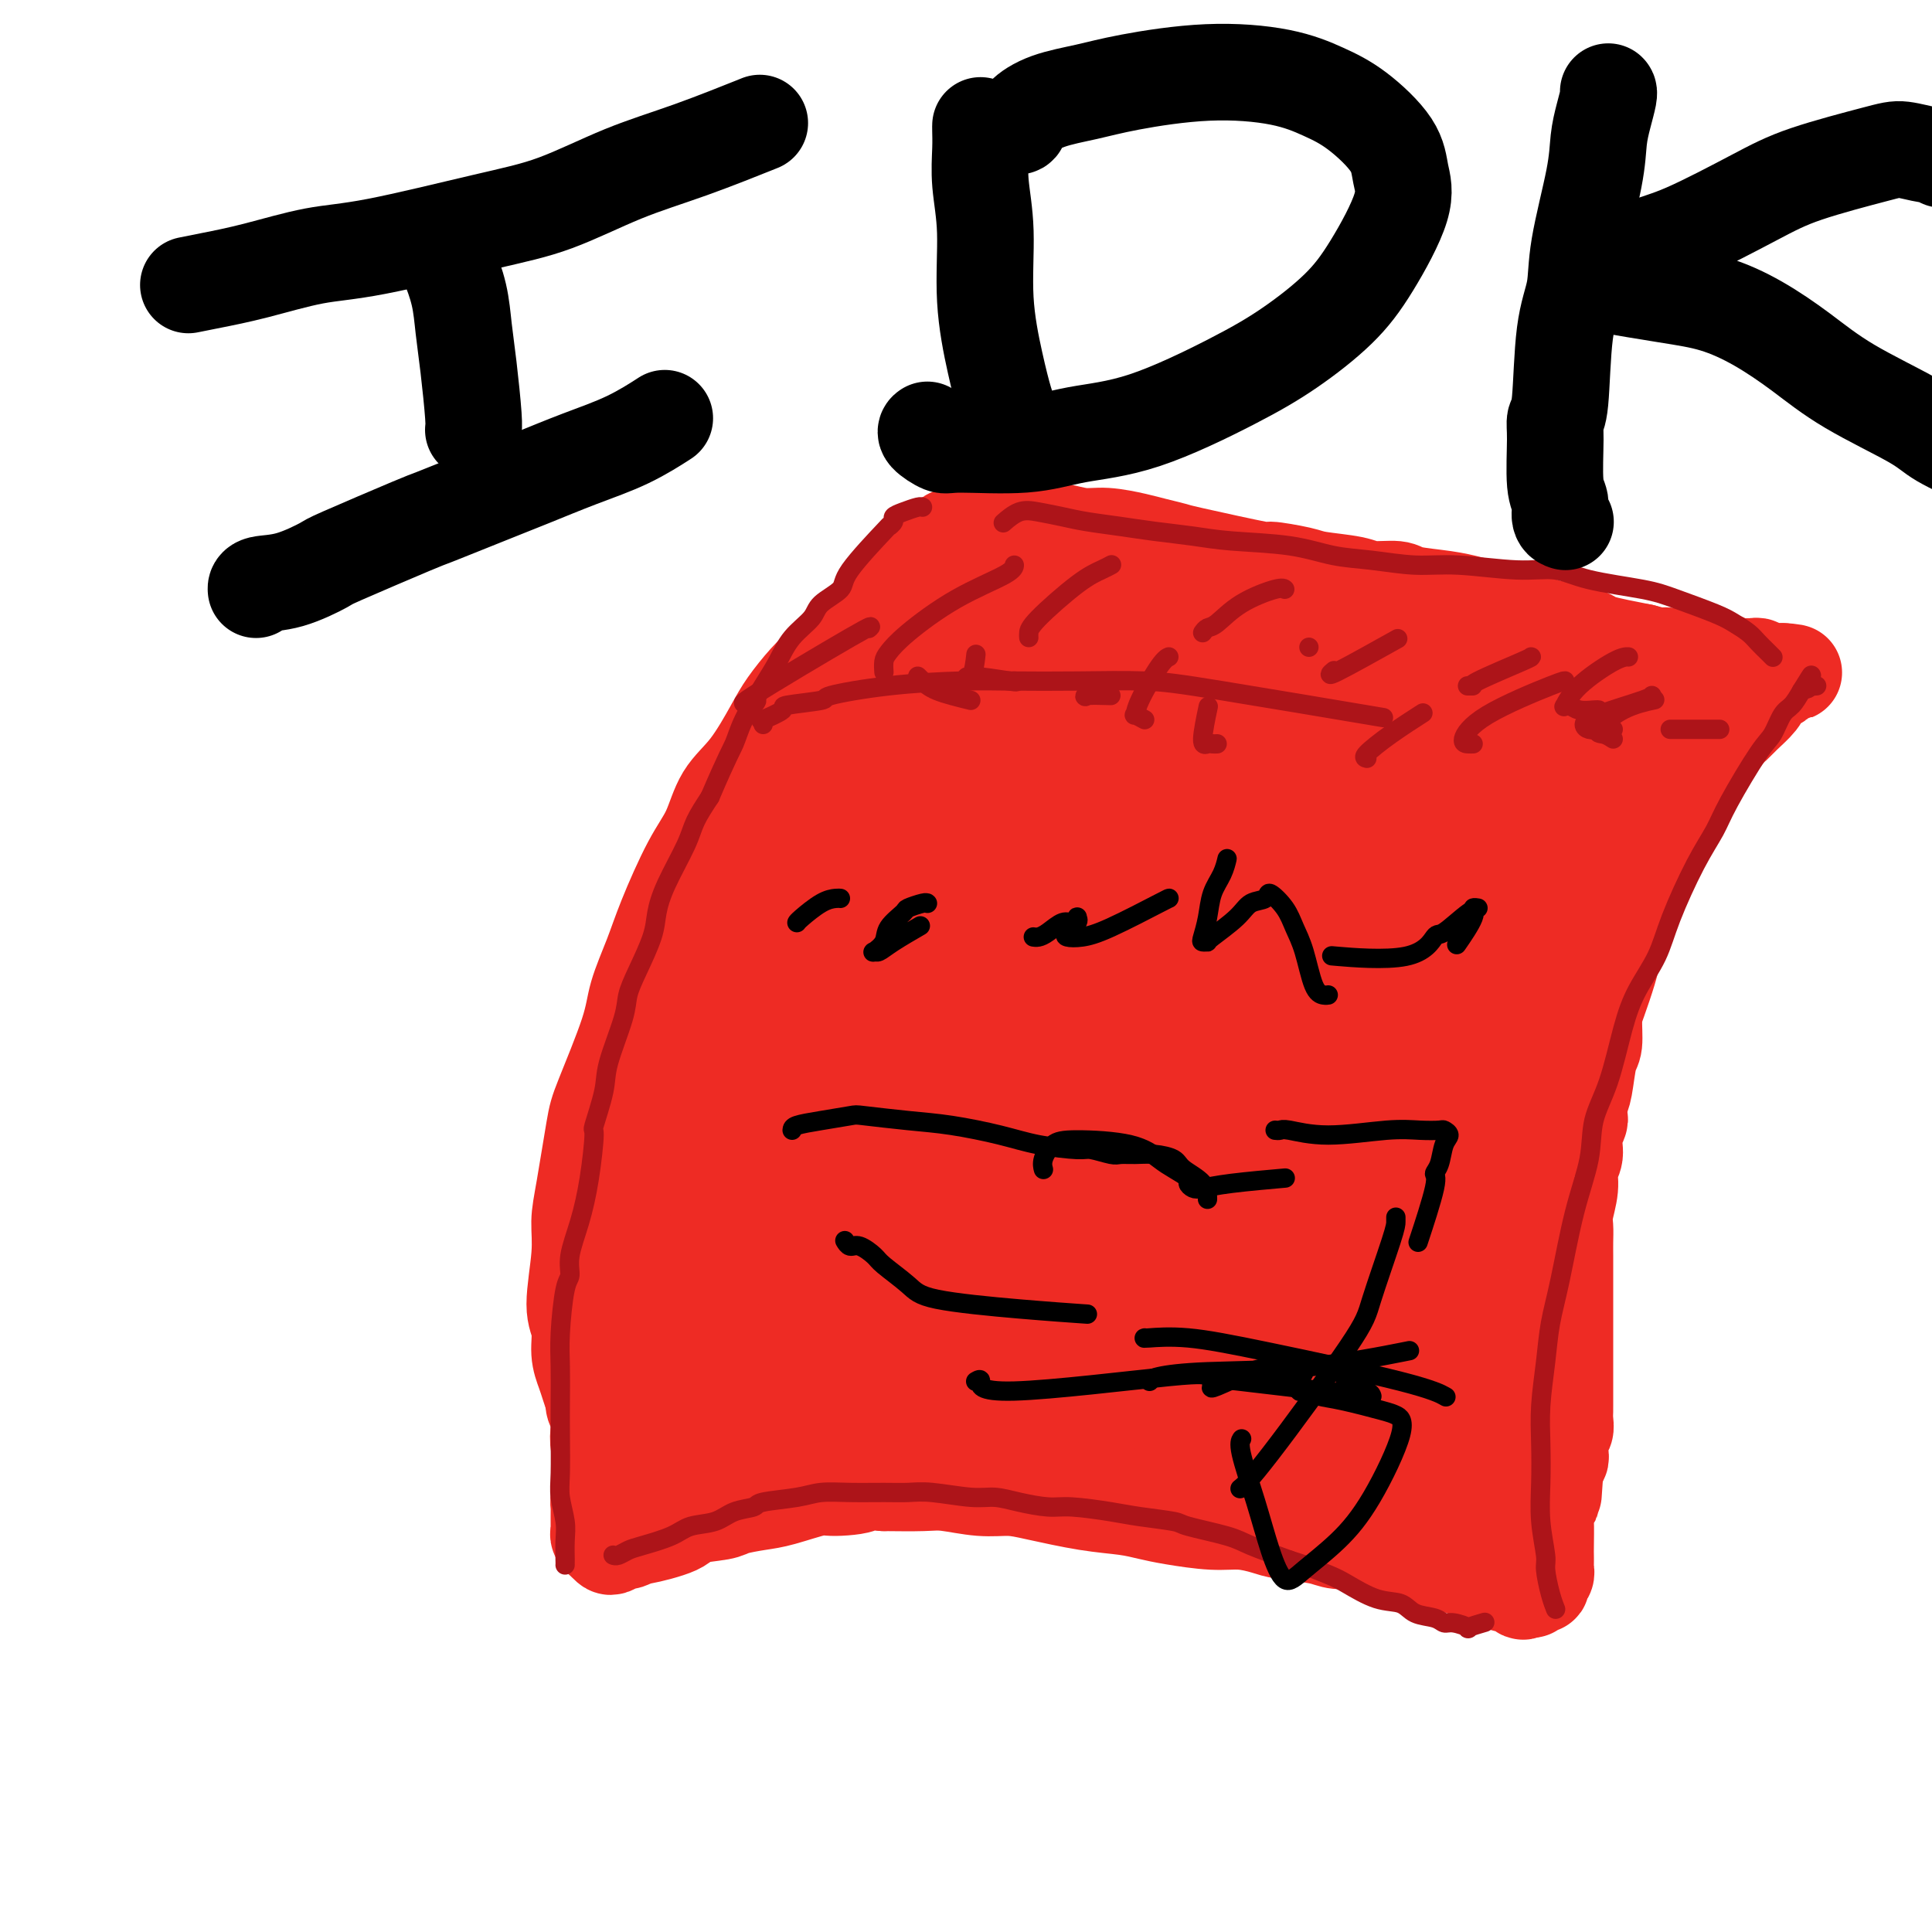 <svg viewBox='0 0 400 400' version='1.1' xmlns='http://www.w3.org/2000/svg' xmlns:xlink='http://www.w3.org/1999/xlink'><g fill='none' stroke='#EE2B24' stroke-width='20' stroke-linecap='round' stroke-linejoin='round'><path d='M123,290c-0.002,-0.005 -0.004,-0.010 0,0c0.004,0.010 0.012,0.037 0,0c-0.012,-0.037 -0.046,-0.136 0,0c0.046,0.136 0.171,0.507 0,0c-0.171,-0.507 -0.639,-1.894 -1,-3c-0.361,-1.106 -0.615,-1.932 -1,-3c-0.385,-1.068 -0.902,-2.378 -1,-4c-0.098,-1.622 0.225,-3.557 0,-5c-0.225,-1.443 -0.996,-2.396 -1,-5c-0.004,-2.604 0.758,-6.859 1,-10c0.242,-3.141 -0.037,-5.168 0,-7c0.037,-1.832 0.389,-3.470 1,-7c0.611,-3.530 1.479,-8.953 2,-12c0.521,-3.047 0.693,-3.719 2,-7c1.307,-3.281 3.749,-9.170 5,-13c1.251,-3.830 1.311,-5.599 2,-8c0.689,-2.401 2.006,-5.432 3,-8c0.994,-2.568 1.664,-4.672 3,-8c1.336,-3.328 3.338,-7.881 5,-11c1.662,-3.119 2.986,-4.804 4,-7c1.014,-2.196 1.720,-4.902 3,-7c1.280,-2.098 3.134,-3.588 5,-6c1.866,-2.412 3.742,-5.745 5,-8c1.258,-2.255 1.897,-3.431 3,-5c1.103,-1.569 2.671,-3.531 4,-5c1.329,-1.469 2.418,-2.445 4,-4c1.582,-1.555 3.657,-3.688 5,-5c1.343,-1.312 1.955,-1.803 3,-3c1.045,-1.197 2.522,-3.098 4,-5'/><path d='M183,124c6.424,-7.439 5.984,-5.537 6,-5c0.016,0.537 0.487,-0.290 1,-1c0.513,-0.710 1.068,-1.304 2,-2c0.932,-0.696 2.239,-1.493 3,-2c0.761,-0.507 0.975,-0.724 1,-1c0.025,-0.276 -0.138,-0.610 0,-1c0.138,-0.390 0.576,-0.837 1,-1c0.424,-0.163 0.835,-0.044 1,0c0.165,0.044 0.086,0.013 0,0c-0.086,-0.013 -0.178,-0.007 0,0c0.178,0.007 0.625,0.016 1,0c0.375,-0.016 0.678,-0.057 1,0c0.322,0.057 0.663,0.211 1,0c0.337,-0.211 0.671,-0.789 1,-1c0.329,-0.211 0.654,-0.057 1,0c0.346,0.057 0.711,0.015 1,0c0.289,-0.015 0.500,-0.004 1,0c0.500,0.004 1.288,0.001 2,0c0.712,-0.001 1.346,-0.000 2,0c0.654,0.000 1.327,0.000 2,0'/><path d='M211,110c3.182,-0.138 4.136,0.019 5,0c0.864,-0.019 1.636,-0.212 3,0c1.364,0.212 3.319,0.831 5,1c1.681,0.169 3.089,-0.112 5,0c1.911,0.112 4.326,0.616 6,1c1.674,0.384 2.607,0.648 4,1c1.393,0.352 3.245,0.791 4,1c0.755,0.209 0.414,0.189 4,1c3.586,0.811 11.100,2.455 14,3c2.900,0.545 1.186,-0.008 2,0c0.814,0.008 4.155,0.576 6,1c1.845,0.424 2.195,0.705 4,1c1.805,0.295 5.066,0.604 7,1c1.934,0.396 2.542,0.880 4,1c1.458,0.120 3.767,-0.124 5,0c1.233,0.124 1.391,0.615 3,1c1.609,0.385 4.671,0.663 7,1c2.329,0.337 3.926,0.734 5,1c1.074,0.266 1.626,0.400 3,1c1.374,0.600 3.572,1.666 5,2c1.428,0.334 2.088,-0.065 3,0c0.912,0.065 2.077,0.595 3,1c0.923,0.405 1.603,0.686 3,1c1.397,0.314 3.510,0.662 5,1c1.490,0.338 2.358,0.668 3,1c0.642,0.332 1.057,0.666 2,1c0.943,0.334 2.412,0.667 4,1c1.588,0.333 3.294,0.667 5,1'/><path d='M340,135c8.646,2.254 4.760,1.389 4,1c-0.760,-0.389 1.607,-0.301 3,0c1.393,0.301 1.812,0.817 3,1c1.188,0.183 3.145,0.035 4,0c0.855,-0.035 0.609,0.043 1,0c0.391,-0.043 1.418,-0.208 2,0c0.582,0.208 0.719,0.788 1,1c0.281,0.212 0.706,0.056 1,0c0.294,-0.056 0.457,-0.011 1,0c0.543,0.011 1.465,-0.011 2,0c0.535,0.011 0.683,0.056 1,0c0.317,-0.056 0.802,-0.211 1,0c0.198,0.211 0.109,0.789 0,1c-0.109,0.211 -0.236,0.057 0,0c0.236,-0.057 0.837,-0.015 1,0c0.163,0.015 -0.110,0.004 0,0c0.110,-0.004 0.604,-0.001 1,0c0.396,0.001 0.694,0.000 1,0c0.306,-0.000 0.621,-0.000 1,0c0.379,0.000 0.823,0.000 1,0c0.177,-0.000 0.089,-0.000 0,0'/><path d='M369,139c4.555,0.571 1.441,-0.002 0,0c-1.441,0.002 -1.211,0.580 -1,1c0.211,0.420 0.401,0.682 0,1c-0.401,0.318 -1.393,0.691 -2,1c-0.607,0.309 -0.829,0.552 -1,1c-0.171,0.448 -0.292,1.101 -1,2c-0.708,0.899 -2.005,2.045 -3,3c-0.995,0.955 -1.689,1.718 -2,2c-0.311,0.282 -0.239,0.082 -2,2c-1.761,1.918 -5.353,5.954 -7,8c-1.647,2.046 -1.348,2.102 -2,3c-0.652,0.898 -2.255,2.639 -3,4c-0.745,1.361 -0.633,2.344 -1,3c-0.367,0.656 -1.211,0.987 -2,2c-0.789,1.013 -1.521,2.708 -2,4c-0.479,1.292 -0.706,2.183 -1,3c-0.294,0.817 -0.656,1.562 -1,3c-0.344,1.438 -0.668,3.568 -1,5c-0.332,1.432 -0.670,2.165 -1,3c-0.330,0.835 -0.653,1.771 -1,3c-0.347,1.229 -0.719,2.749 -1,4c-0.281,1.251 -0.471,2.232 -1,4c-0.529,1.768 -1.399,4.322 -2,6c-0.601,1.678 -0.935,2.480 -1,4c-0.065,1.520 0.137,3.758 0,5c-0.137,1.242 -0.614,1.488 -1,3c-0.386,1.512 -0.682,4.289 -1,6c-0.318,1.711 -0.659,2.355 -1,3'/><path d='M327,228c-1.946,8.824 -0.310,4.883 0,4c0.310,-0.883 -0.705,1.293 -1,3c-0.295,1.707 0.131,2.946 0,4c-0.131,1.054 -0.820,1.923 -1,3c-0.180,1.077 0.148,2.361 0,4c-0.148,1.639 -0.772,3.634 -1,5c-0.228,1.366 -0.061,2.102 0,3c0.061,0.898 0.016,1.959 0,3c-0.016,1.041 -0.004,2.062 0,3c0.004,0.938 0.001,1.792 0,5c-0.001,3.208 -0.000,8.770 0,11c0.000,2.230 0.000,1.128 0,1c-0.000,-0.128 -0.000,0.719 0,2c0.000,1.281 0.000,2.997 0,4c-0.000,1.003 -0.000,1.294 0,2c0.000,0.706 0.001,1.828 0,3c-0.001,1.172 -0.004,2.394 0,3c0.004,0.606 0.015,0.595 0,1c-0.015,0.405 -0.057,1.226 0,2c0.057,0.774 0.211,1.503 0,2c-0.211,0.497 -0.788,0.764 -1,1c-0.212,0.236 -0.061,0.441 0,1c0.061,0.559 0.030,1.473 0,2c-0.030,0.527 -0.061,0.666 0,1c0.061,0.334 0.212,0.863 0,1c-0.212,0.137 -0.788,-0.117 -1,0c-0.212,0.117 -0.061,0.605 0,1c0.061,0.395 0.030,0.698 0,1'/><path d='M322,304c-0.790,11.694 -0.264,2.930 0,0c0.264,-2.930 0.267,-0.025 0,1c-0.267,1.025 -0.802,0.171 -1,0c-0.198,-0.171 -0.057,0.343 0,1c0.057,0.657 0.029,1.457 0,2c-0.029,0.543 -0.060,0.828 0,1c0.060,0.172 0.212,0.230 0,1c-0.212,0.770 -0.789,2.252 -1,3c-0.211,0.748 -0.057,0.764 0,2c0.057,1.236 0.016,3.693 0,5c-0.016,1.307 -0.008,1.464 0,2c0.008,0.536 0.016,1.450 0,2c-0.016,0.550 -0.057,0.735 0,1c0.057,0.265 0.211,0.611 0,1c-0.211,0.389 -0.788,0.822 -1,1c-0.212,0.178 -0.060,0.100 0,0c0.060,-0.100 0.026,-0.224 0,0c-0.026,0.224 -0.046,0.796 0,1c0.046,0.204 0.157,0.041 0,0c-0.157,-0.041 -0.581,0.042 -1,0c-0.419,-0.042 -0.834,-0.207 -1,0c-0.166,0.207 -0.083,0.787 0,1c0.083,0.213 0.167,0.061 0,0c-0.167,-0.061 -0.583,-0.030 -1,0'/><path d='M316,329c-0.807,0.838 -0.825,0.432 -1,0c-0.175,-0.432 -0.508,-0.889 -1,-1c-0.492,-0.111 -1.145,0.125 -2,0c-0.855,-0.125 -1.913,-0.611 -3,-1c-1.087,-0.389 -2.202,-0.681 -3,-1c-0.798,-0.319 -1.280,-0.666 -2,-1c-0.720,-0.334 -1.678,-0.654 -3,-1c-1.322,-0.346 -3.008,-0.719 -4,-1c-0.992,-0.281 -1.290,-0.471 -4,-1c-2.710,-0.529 -7.832,-1.399 -10,-2c-2.168,-0.601 -1.383,-0.934 -2,-1c-0.617,-0.066 -2.635,0.136 -4,0c-1.365,-0.136 -2.076,-0.610 -4,-1c-1.924,-0.390 -5.060,-0.696 -7,-1c-1.940,-0.304 -2.685,-0.606 -4,-1c-1.315,-0.394 -3.199,-0.879 -5,-1c-1.801,-0.121 -3.519,0.123 -6,0c-2.481,-0.123 -5.723,-0.614 -8,-1c-2.277,-0.386 -3.587,-0.668 -5,-1c-1.413,-0.332 -2.927,-0.715 -5,-1c-2.073,-0.285 -4.704,-0.472 -8,-1c-3.296,-0.528 -7.256,-1.395 -10,-2c-2.744,-0.605 -4.271,-0.947 -6,-1c-1.729,-0.053 -3.659,0.182 -6,0c-2.341,-0.182 -5.092,-0.780 -7,-1c-1.908,-0.220 -2.974,-0.063 -5,0c-2.026,0.063 -5.013,0.031 -8,0'/><path d='M183,307c-12.316,-1.306 -6.105,-0.571 -5,0c1.105,0.571 -2.894,0.979 -5,1c-2.106,0.021 -2.317,-0.345 -4,0c-1.683,0.345 -4.836,1.401 -7,2c-2.164,0.599 -3.337,0.740 -5,1c-1.663,0.260 -3.816,0.638 -5,1c-1.184,0.362 -1.397,0.709 -3,1c-1.603,0.291 -4.594,0.527 -6,1c-1.406,0.473 -1.226,1.184 -3,2c-1.774,0.816 -5.501,1.739 -7,2c-1.499,0.261 -0.768,-0.139 -1,0c-0.232,0.139 -1.425,0.818 -2,1c-0.575,0.182 -0.531,-0.133 -1,0c-0.469,0.133 -1.450,0.712 -2,1c-0.550,0.288 -0.669,0.284 -1,0c-0.331,-0.284 -0.873,-0.849 -1,-1c-0.127,-0.151 0.162,0.110 0,0c-0.162,-0.110 -0.776,-0.593 -1,-1c-0.224,-0.407 -0.060,-0.738 0,-1c0.060,-0.262 0.015,-0.454 0,-1c-0.015,-0.546 -0.001,-1.448 0,-2c0.001,-0.552 -0.010,-0.756 0,-1c0.010,-0.244 0.041,-0.527 0,-1c-0.041,-0.473 -0.155,-1.135 0,-2c0.155,-0.865 0.577,-1.932 1,-3'/><path d='M125,307c0.139,-2.222 -0.014,-2.276 0,-3c0.014,-0.724 0.196,-2.119 0,-3c-0.196,-0.881 -0.771,-1.248 -1,-2c-0.229,-0.752 -0.114,-1.890 0,-3c0.114,-1.110 0.227,-2.194 0,-3c-0.227,-0.806 -0.793,-1.335 -1,-2c-0.207,-0.665 -0.056,-1.465 0,-2c0.056,-0.535 0.015,-0.804 0,-1c-0.015,-0.196 -0.005,-0.319 0,-2c0.005,-1.681 0.004,-4.919 0,-6c-0.004,-1.081 -0.012,-0.006 0,-1c0.012,-0.994 0.044,-4.059 0,-6c-0.044,-1.941 -0.162,-2.759 0,-3c0.162,-0.241 0.606,0.094 1,-2c0.394,-2.094 0.737,-6.616 1,-9c0.263,-2.384 0.445,-2.631 1,-4c0.555,-1.369 1.484,-3.861 2,-6c0.516,-2.139 0.619,-3.925 1,-6c0.381,-2.075 1.039,-4.440 2,-7c0.961,-2.560 2.226,-5.314 3,-8c0.774,-2.686 1.058,-5.305 2,-8c0.942,-2.695 2.544,-5.465 4,-8c1.456,-2.535 2.767,-4.834 4,-7c1.233,-2.166 2.388,-4.199 4,-7c1.612,-2.801 3.679,-6.369 5,-9c1.321,-2.631 1.894,-4.324 3,-6c1.106,-1.676 2.745,-3.336 4,-5c1.255,-1.664 2.128,-3.332 3,-5'/><path d='M163,173c5.392,-8.747 5.371,-7.114 6,-8c0.629,-0.886 1.907,-4.293 3,-6c1.093,-1.707 2.001,-1.716 4,-4c1.999,-2.284 5.091,-6.842 7,-9c1.909,-2.158 2.636,-1.916 4,-3c1.364,-1.084 3.364,-3.493 5,-5c1.636,-1.507 2.907,-2.112 4,-3c1.093,-0.888 2.007,-2.059 3,-3c0.993,-0.941 2.064,-1.654 4,-3c1.936,-1.346 4.735,-3.326 6,-4c1.265,-0.674 0.994,-0.040 1,0c0.006,0.040 0.289,-0.512 1,-1c0.711,-0.488 1.852,-0.912 3,-1c1.148,-0.088 2.305,0.159 3,0c0.695,-0.159 0.929,-0.723 1,-1c0.071,-0.277 -0.019,-0.267 1,0c1.019,0.267 3.148,0.791 4,1c0.852,0.209 0.426,0.105 0,0'/></g>
<g fill='none' stroke='#EE2B24' stroke-width='28' stroke-linecap='round' stroke-linejoin='round'><path d='M141,309c-0.334,-0.433 -0.668,-0.866 -1,-1c-0.332,-0.134 -0.662,0.032 -1,0c-0.338,-0.032 -0.683,-0.263 -1,-1c-0.317,-0.737 -0.607,-1.981 -1,-3c-0.393,-1.019 -0.891,-1.813 -1,-3c-0.109,-1.187 0.171,-2.766 0,-5c-0.171,-2.234 -0.794,-5.121 -1,-7c-0.206,-1.879 0.003,-2.750 0,-5c-0.003,-2.250 -0.220,-5.881 0,-9c0.220,-3.119 0.877,-5.727 1,-8c0.123,-2.273 -0.287,-4.210 0,-8c0.287,-3.790 1.270,-9.432 2,-13c0.730,-3.568 1.208,-5.062 2,-7c0.792,-1.938 1.898,-4.320 3,-7c1.102,-2.680 2.200,-5.657 3,-8c0.800,-2.343 1.303,-4.052 3,-7c1.697,-2.948 4.589,-7.136 6,-10c1.411,-2.864 1.340,-4.405 2,-6c0.660,-1.595 2.049,-3.246 4,-6c1.951,-2.754 4.462,-6.613 6,-9c1.538,-2.387 2.101,-3.303 3,-5c0.899,-1.697 2.134,-4.175 3,-6c0.866,-1.825 1.365,-2.998 3,-5c1.635,-2.002 4.408,-4.835 6,-7c1.592,-2.165 2.004,-3.663 3,-5c0.996,-1.337 2.576,-2.514 4,-4c1.424,-1.486 2.693,-3.282 4,-5c1.307,-1.718 2.654,-3.359 4,-5'/><path d='M197,144c6.392,-8.839 2.373,-2.436 2,-1c-0.373,1.436 2.900,-2.095 5,-4c2.100,-1.905 3.027,-2.183 4,-3c0.973,-0.817 1.991,-2.173 3,-3c1.009,-0.827 2.008,-1.124 3,-2c0.992,-0.876 1.977,-2.331 3,-3c1.023,-0.669 2.084,-0.551 3,-1c0.916,-0.449 1.688,-1.464 2,-2c0.312,-0.536 0.163,-0.592 1,-1c0.837,-0.408 2.658,-1.167 4,-2c1.342,-0.833 2.205,-1.740 3,-2c0.795,-0.260 1.523,0.125 2,0c0.477,-0.125 0.702,-0.762 1,-1c0.298,-0.238 0.668,-0.078 1,0c0.332,0.078 0.625,0.073 1,0c0.375,-0.073 0.833,-0.216 1,0c0.167,0.216 0.045,0.789 0,1c-0.045,0.211 -0.013,0.060 0,0c0.013,-0.060 0.006,-0.030 0,0'/><path d='M241,132c-0.012,-0.016 -0.023,-0.033 0,0c0.023,0.033 0.082,0.114 0,0c-0.082,-0.114 -0.305,-0.423 0,0c0.305,0.423 1.139,1.578 2,2c0.861,0.422 1.750,0.112 3,0c1.250,-0.112 2.859,-0.026 4,0c1.141,0.026 1.812,-0.007 3,0c1.188,0.007 2.893,0.054 4,0c1.107,-0.054 1.618,-0.208 3,0c1.382,0.208 3.637,0.777 5,1c1.363,0.223 1.834,0.098 3,0c1.166,-0.098 3.027,-0.171 5,0c1.973,0.171 4.058,0.585 6,1c1.942,0.415 3.740,0.829 5,1c1.260,0.171 1.983,0.098 3,0c1.017,-0.098 2.327,-0.220 4,0c1.673,0.220 3.707,0.781 5,1c1.293,0.219 1.844,0.096 3,0c1.156,-0.096 2.917,-0.165 4,0c1.083,0.165 1.489,0.565 3,1c1.511,0.435 4.126,0.904 6,1c1.874,0.096 3.006,-0.180 4,0c0.994,0.180 1.850,0.818 3,1c1.150,0.182 2.595,-0.092 4,0c1.405,0.092 2.769,0.549 4,1c1.231,0.451 2.330,0.894 3,1c0.670,0.106 0.911,-0.125 2,0c1.089,0.125 3.025,0.607 4,1c0.975,0.393 0.987,0.696 1,1'/><path d='M337,145c14.986,1.946 4.450,0.311 1,0c-3.450,-0.311 0.185,0.701 2,1c1.815,0.299 1.812,-0.117 2,0c0.188,0.117 0.569,0.765 1,1c0.431,0.235 0.912,0.055 1,0c0.088,-0.055 -0.218,0.013 0,0c0.218,-0.013 0.959,-0.108 1,0c0.041,0.108 -0.618,0.420 -1,1c-0.382,0.580 -0.486,1.429 -1,2c-0.514,0.571 -1.436,0.862 -3,2c-1.564,1.138 -3.769,3.121 -5,4c-1.231,0.879 -1.486,0.655 -2,1c-0.514,0.345 -1.286,1.258 -2,2c-0.714,0.742 -1.371,1.312 -2,2c-0.629,0.688 -1.231,1.496 -2,2c-0.769,0.504 -1.706,0.706 -3,3c-1.294,2.294 -2.945,6.680 -4,9c-1.055,2.320 -1.514,2.574 -2,4c-0.486,1.426 -0.998,4.026 -1,5c-0.002,0.974 0.504,0.323 0,2c-0.504,1.677 -2.020,5.682 -3,8c-0.980,2.318 -1.423,2.948 -2,5c-0.577,2.052 -1.289,5.526 -2,9'/><path d='M310,208c-2.041,6.768 -0.143,2.688 0,3c0.143,0.312 -1.468,5.015 -2,8c-0.532,2.985 0.016,4.251 0,5c-0.016,0.749 -0.597,0.981 -1,3c-0.403,2.019 -0.630,5.824 -1,8c-0.370,2.176 -0.883,2.725 -1,4c-0.117,1.275 0.164,3.278 0,5c-0.164,1.722 -0.772,3.162 -1,5c-0.228,1.838 -0.076,4.073 0,5c0.076,0.927 0.077,0.547 0,4c-0.077,3.453 -0.230,10.740 0,14c0.230,3.260 0.845,2.494 1,3c0.155,0.506 -0.151,2.283 0,4c0.151,1.717 0.757,3.375 1,5c0.243,1.625 0.121,3.216 0,4c-0.121,0.784 -0.242,0.761 0,2c0.242,1.239 0.849,3.739 1,5c0.151,1.261 -0.152,1.283 0,2c0.152,0.717 0.759,2.128 1,3c0.241,0.872 0.117,1.203 0,2c-0.117,0.797 -0.228,2.059 0,3c0.228,0.941 0.793,1.561 1,2c0.207,0.439 0.055,0.696 0,1c-0.055,0.304 -0.014,0.655 0,1c0.014,0.345 0.001,0.684 0,1c-0.001,0.316 0.010,0.611 0,1c-0.010,0.389 -0.041,0.874 0,1c0.041,0.126 0.155,-0.107 0,0c-0.155,0.107 -0.577,0.553 -1,1'/><path d='M308,313c0.553,9.952 -0.066,2.832 -1,0c-0.934,-2.832 -2.183,-1.378 -3,-1c-0.817,0.378 -1.203,-0.322 -2,-1c-0.797,-0.678 -2.005,-1.336 -3,-2c-0.995,-0.664 -1.777,-1.334 -3,-2c-1.223,-0.666 -2.886,-1.326 -4,-2c-1.114,-0.674 -1.679,-1.360 -3,-2c-1.321,-0.640 -3.399,-1.233 -6,-2c-2.601,-0.767 -5.725,-1.707 -8,-2c-2.275,-0.293 -3.701,0.062 -5,0c-1.299,-0.062 -2.473,-0.542 -4,-1c-1.527,-0.458 -3.408,-0.893 -5,-1c-1.592,-0.107 -2.894,0.116 -4,0c-1.106,-0.116 -2.015,-0.571 -4,-1c-1.985,-0.429 -5.047,-0.832 -7,-1c-1.953,-0.168 -2.796,-0.102 -4,0c-1.204,0.102 -2.770,0.238 -5,0c-2.230,-0.238 -5.126,-0.852 -7,-1c-1.874,-0.148 -2.728,0.171 -4,0c-1.272,-0.171 -2.962,-0.830 -5,-1c-2.038,-0.170 -4.424,0.151 -6,0c-1.576,-0.151 -2.342,-0.773 -5,-1c-2.658,-0.227 -7.207,-0.058 -10,0c-2.793,0.058 -3.831,0.005 -6,0c-2.169,-0.005 -5.469,0.037 -8,0c-2.531,-0.037 -4.295,-0.153 -7,0c-2.705,0.153 -6.353,0.577 -10,1'/><path d='M169,293c-7.490,0.335 -5.716,0.672 -6,1c-0.284,0.328 -2.625,0.647 -5,1c-2.375,0.353 -4.784,0.740 -6,1c-1.216,0.260 -1.240,0.393 -2,1c-0.760,0.607 -2.257,1.687 -3,2c-0.743,0.313 -0.733,-0.140 -1,0c-0.267,0.140 -0.811,0.874 -1,1c-0.189,0.126 -0.024,-0.357 0,0c0.024,0.357 -0.093,1.554 0,-1c0.093,-2.554 0.396,-8.858 1,-13c0.604,-4.142 1.508,-6.121 2,-9c0.492,-2.879 0.571,-6.657 2,-13c1.429,-6.343 4.207,-15.252 6,-21c1.793,-5.748 2.601,-8.334 4,-12c1.399,-3.666 3.391,-8.411 5,-12c1.609,-3.589 2.837,-6.024 6,-11c3.163,-4.976 8.263,-12.495 12,-18c3.737,-5.505 6.112,-8.997 9,-13c2.888,-4.003 6.289,-8.517 9,-12c2.711,-3.483 4.732,-5.934 8,-9c3.268,-3.066 7.782,-6.745 11,-9c3.218,-2.255 5.139,-3.085 7,-4c1.861,-0.915 3.662,-1.917 6,-3c2.338,-1.083 5.214,-2.249 7,-3c1.786,-0.751 2.481,-1.087 3,-1c0.519,0.087 0.863,0.596 1,1c0.137,0.404 0.069,0.702 0,1'/><path d='M244,138c2.841,-0.636 1.443,0.275 1,1c-0.443,0.725 0.068,1.266 0,2c-0.068,0.734 -0.716,1.662 -2,3c-1.284,1.338 -3.204,3.087 -5,5c-1.796,1.913 -3.467,3.992 -7,8c-3.533,4.008 -8.928,9.947 -13,15c-4.072,5.053 -6.822,9.220 -9,11c-2.178,1.780 -3.784,1.173 -10,11c-6.216,9.827 -17.044,30.086 -21,38c-3.956,7.914 -1.042,3.481 -1,6c0.042,2.519 -2.788,11.988 -4,17c-1.212,5.012 -0.804,5.566 -1,8c-0.196,2.434 -0.995,6.746 -1,9c-0.005,2.254 0.783,2.448 1,3c0.217,0.552 -0.139,1.463 0,2c0.139,0.537 0.771,0.701 1,1c0.229,0.299 0.054,0.732 0,1c-0.054,0.268 0.012,0.370 0,0c-0.012,-0.370 -0.104,-1.213 0,-1c0.104,0.213 0.403,1.480 1,0c0.597,-1.480 1.492,-5.708 3,-10c1.508,-4.292 3.631,-8.648 6,-14c2.369,-5.352 4.986,-11.699 7,-17c2.014,-5.301 3.427,-9.555 7,-17c3.573,-7.445 9.308,-18.081 13,-25c3.692,-6.919 5.341,-10.120 9,-15c3.659,-4.880 9.330,-11.440 15,-18'/><path d='M234,162c5.574,-6.998 7.508,-7.995 9,-9c1.492,-1.005 2.542,-2.020 5,-4c2.458,-1.980 6.323,-4.925 9,-6c2.677,-1.075 4.167,-0.279 5,0c0.833,0.279 1.010,0.041 1,0c-0.010,-0.041 -0.207,0.116 0,1c0.207,0.884 0.819,2.496 0,5c-0.819,2.504 -3.068,5.899 -3,7c0.068,1.101 2.455,-0.091 -5,11c-7.455,11.091 -24.751,34.466 -32,44c-7.249,9.534 -4.450,5.226 -5,6c-0.550,0.774 -4.448,6.630 -7,11c-2.552,4.370 -3.758,7.253 -5,10c-1.242,2.747 -2.522,5.358 -4,11c-1.478,5.642 -3.155,14.316 -4,20c-0.845,5.684 -0.857,8.379 -1,11c-0.143,2.621 -0.417,5.168 0,8c0.417,2.832 1.524,5.950 2,7c0.476,1.050 0.320,0.034 1,0c0.680,-0.034 2.197,0.916 3,1c0.803,0.084 0.893,-0.696 2,-3c1.107,-2.304 3.232,-6.130 5,-10c1.768,-3.870 3.178,-7.785 5,-14c1.822,-6.215 4.054,-14.732 6,-21c1.946,-6.268 3.604,-10.288 5,-14c1.396,-3.712 2.530,-7.115 5,-13c2.470,-5.885 6.277,-14.253 9,-20c2.723,-5.747 4.361,-8.874 6,-12'/><path d='M246,189c4.431,-9.384 5.508,-10.345 7,-12c1.492,-1.655 3.399,-4.005 5,-6c1.601,-1.995 2.896,-3.634 5,-6c2.104,-2.366 5.019,-5.460 7,-7c1.981,-1.540 3.030,-1.527 4,-2c0.970,-0.473 1.861,-1.431 3,-2c1.139,-0.569 2.524,-0.750 4,-1c1.476,-0.250 3.041,-0.570 4,0c0.959,0.570 1.312,2.030 2,1c0.688,-1.030 1.712,-4.548 1,1c-0.712,5.548 -3.161,20.164 -5,27c-1.839,6.836 -3.068,5.893 -4,7c-0.932,1.107 -1.566,4.263 -3,8c-1.434,3.737 -3.669,8.053 -7,14c-3.331,5.947 -7.758,13.525 -10,18c-2.242,4.475 -2.297,5.847 -3,8c-0.703,2.153 -2.053,5.085 -3,8c-0.947,2.915 -1.492,5.812 -2,8c-0.508,2.188 -0.981,3.668 -1,7c-0.019,3.332 0.415,8.517 1,12c0.585,3.483 1.321,5.262 2,7c0.679,1.738 1.301,3.433 2,5c0.699,1.567 1.475,3.006 2,4c0.525,0.994 0.801,1.545 2,2c1.199,0.455 3.323,0.815 4,1c0.677,0.185 -0.092,0.196 0,0c0.092,-0.196 1.046,-0.598 2,-1'/><path d='M265,290c1.970,-1.387 3.896,-4.853 5,-9c1.104,-4.147 1.386,-8.975 2,-13c0.614,-4.025 1.561,-7.247 3,-14c1.439,-6.753 3.372,-17.037 5,-24c1.628,-6.963 2.953,-10.606 5,-18c2.047,-7.394 4.816,-18.541 7,-25c2.184,-6.459 3.782,-8.232 5,-11c1.218,-2.768 2.057,-6.531 3,-9c0.943,-2.469 1.991,-3.644 4,-7c2.009,-3.356 4.979,-8.892 6,-11c1.021,-2.108 0.092,-0.787 0,0c-0.092,0.787 0.652,1.039 1,2c0.348,0.961 0.299,2.630 0,5c-0.299,2.370 -0.847,5.439 -1,9c-0.153,3.561 0.090,7.612 -1,14c-1.090,6.388 -3.513,15.111 -5,21c-1.487,5.889 -2.037,8.943 -3,12c-0.963,3.057 -2.338,6.118 -3,11c-0.662,4.882 -0.609,11.585 -1,16c-0.391,4.415 -1.225,6.543 -2,11c-0.775,4.457 -1.490,11.242 -2,14c-0.510,2.758 -0.816,1.489 -1,3c-0.184,1.511 -0.245,5.803 0,8c0.245,2.197 0.798,2.300 1,3c0.202,0.700 0.054,1.996 0,3c-0.054,1.004 -0.016,1.715 0,2c0.016,0.285 0.008,0.142 0,0'/><path d='M293,283c-0.016,2.702 -0.555,1.456 -1,1c-0.445,-0.456 -0.797,-0.123 -1,0c-0.203,0.123 -0.256,0.037 -2,-1c-1.744,-1.037 -5.180,-3.026 -7,-4c-1.820,-0.974 -2.025,-0.934 -3,-2c-0.975,-1.066 -2.722,-3.239 -5,-7c-2.278,-3.761 -5.089,-9.110 -7,-13c-1.911,-3.890 -2.923,-6.320 -4,-10c-1.077,-3.680 -2.220,-8.609 -3,-11c-0.780,-2.391 -1.197,-2.245 -2,-5c-0.803,-2.755 -1.990,-8.412 -2,-16c-0.010,-7.588 1.159,-17.107 2,-21c0.841,-3.893 1.353,-2.160 2,-2c0.647,0.160 1.428,-1.252 2,-2c0.572,-0.748 0.934,-0.832 1,-1c0.066,-0.168 -0.166,-0.421 0,0c0.166,0.421 0.729,1.514 1,3c0.271,1.486 0.250,3.363 0,6c-0.250,2.637 -0.729,6.032 -2,12c-1.271,5.968 -3.335,14.508 -5,20c-1.665,5.492 -2.930,7.936 -4,11c-1.070,3.064 -1.946,6.746 -3,10c-1.054,3.254 -2.285,6.078 -3,8c-0.715,1.922 -0.913,2.940 -1,4c-0.087,1.060 -0.065,2.160 0,3c0.065,0.840 0.171,1.418 0,3c-0.171,1.582 -0.620,4.166 -1,6c-0.380,1.834 -0.690,2.917 -1,4'/><path d='M244,279c-2.751,10.901 -0.628,3.654 0,2c0.628,-1.654 -0.238,2.287 -1,4c-0.762,1.713 -1.420,1.200 -2,1c-0.580,-0.200 -1.082,-0.086 -2,0c-0.918,0.086 -2.253,0.144 -3,0c-0.747,-0.144 -0.907,-0.488 -2,-1c-1.093,-0.512 -3.118,-1.190 -4,-2c-0.882,-0.810 -0.619,-1.753 -1,-2c-0.381,-0.247 -1.405,0.200 -2,0c-0.595,-0.200 -0.762,-1.048 -1,-1c-0.238,0.048 -0.547,0.994 0,-1c0.547,-1.994 1.951,-6.926 4,-10c2.049,-3.074 4.744,-4.289 6,-5c1.256,-0.711 1.073,-0.917 1,-1c-0.073,-0.083 -0.037,-0.041 0,0'/><path d='M236,253c-0.003,-0.022 -0.006,-0.044 0,0c0.006,0.044 0.022,0.154 0,0c-0.022,-0.154 -0.082,-0.573 0,-1c0.082,-0.427 0.306,-0.861 1,-2c0.694,-1.139 1.859,-2.984 3,-5c1.141,-2.016 2.257,-4.204 3,-6c0.743,-1.796 1.113,-3.199 2,-5c0.887,-1.801 2.290,-3.999 3,-5c0.710,-1.001 0.726,-0.804 1,-1c0.274,-0.196 0.804,-0.783 1,-1c0.196,-0.217 0.056,-0.062 0,0c-0.056,0.062 -0.028,0.031 0,0'/></g>
<g fill='none' stroke='#AD1419' stroke-width='4' stroke-linecap='round' stroke-linejoin='round'><path d='M117,324c0.001,-0.004 0.001,-0.008 0,0c-0.001,0.008 -0.004,0.029 0,0c0.004,-0.029 0.015,-0.107 0,-1c-0.015,-0.893 -0.057,-2.600 0,-4c0.057,-1.400 0.211,-2.493 0,-4c-0.211,-1.507 -0.788,-3.427 -1,-5c-0.212,-1.573 -0.057,-2.800 0,-5c0.057,-2.200 0.018,-5.374 0,-8c-0.018,-2.626 -0.015,-4.705 0,-7c0.015,-2.295 0.041,-4.807 0,-7c-0.041,-2.193 -0.149,-4.068 0,-7c0.149,-2.932 0.554,-6.922 1,-9c0.446,-2.078 0.933,-2.243 1,-3c0.067,-0.757 -0.285,-2.106 0,-4c0.285,-1.894 1.208,-4.334 2,-7c0.792,-2.666 1.453,-5.559 2,-9c0.547,-3.441 0.980,-7.432 1,-9c0.020,-1.568 -0.374,-0.715 0,-2c0.374,-1.285 1.517,-4.707 2,-7c0.483,-2.293 0.308,-3.456 1,-6c0.692,-2.544 2.251,-6.468 3,-9c0.749,-2.532 0.688,-3.671 1,-5c0.312,-1.329 0.997,-2.848 2,-5c1.003,-2.152 2.323,-4.938 3,-7c0.677,-2.062 0.712,-3.401 1,-5c0.288,-1.599 0.830,-3.460 2,-6c1.170,-2.540 2.969,-5.761 4,-8c1.031,-2.239 1.295,-3.497 2,-5c0.705,-1.503 1.853,-3.252 3,-5'/><path d='M147,165c3.695,-8.628 4.434,-9.696 5,-11c0.566,-1.304 0.961,-2.842 2,-5c1.039,-2.158 2.723,-4.937 4,-7c1.277,-2.063 2.147,-3.410 3,-5c0.853,-1.590 1.690,-3.424 3,-5c1.310,-1.576 3.095,-2.893 4,-4c0.905,-1.107 0.931,-2.005 2,-3c1.069,-0.995 3.180,-2.088 4,-3c0.820,-0.912 0.348,-1.645 2,-4c1.652,-2.355 5.428,-6.333 7,-8c1.572,-1.667 0.939,-1.025 1,-1c0.061,0.025 0.815,-0.568 1,-1c0.185,-0.432 -0.199,-0.704 0,-1c0.199,-0.296 0.981,-0.615 2,-1c1.019,-0.385 2.274,-0.834 3,-1c0.726,-0.166 0.922,-0.047 1,0c0.078,0.047 0.039,0.024 0,0'/><path d='M127,322c0.018,0.007 0.035,0.014 0,0c-0.035,-0.014 -0.123,-0.048 0,0c0.123,0.048 0.457,0.178 1,0c0.543,-0.178 1.296,-0.662 2,-1c0.704,-0.338 1.359,-0.528 3,-1c1.641,-0.472 4.269,-1.226 6,-2c1.731,-0.774 2.567,-1.570 4,-2c1.433,-0.430 3.464,-0.496 5,-1c1.536,-0.504 2.576,-1.445 4,-2c1.424,-0.555 3.232,-0.723 4,-1c0.768,-0.277 0.497,-0.663 2,-1c1.503,-0.337 4.779,-0.626 7,-1c2.221,-0.374 3.388,-0.833 5,-1c1.612,-0.167 3.670,-0.041 6,0c2.330,0.041 4.933,-0.004 7,0c2.067,0.004 3.597,0.056 5,0c1.403,-0.056 2.679,-0.221 5,0c2.321,0.221 5.688,0.829 8,1c2.312,0.171 3.570,-0.095 5,0c1.430,0.095 3.033,0.550 5,1c1.967,0.450 4.300,0.894 6,1c1.700,0.106 2.767,-0.127 5,0c2.233,0.127 5.630,0.615 8,1c2.370,0.385 3.712,0.669 6,1c2.288,0.331 5.522,0.710 7,1c1.478,0.290 1.200,0.490 3,1c1.800,0.510 5.677,1.330 8,2c2.323,0.670 3.092,1.192 5,2c1.908,0.808 4.954,1.904 8,3'/><path d='M267,323c4.133,1.363 2.465,0.770 3,1c0.535,0.230 3.272,1.284 5,2c1.728,0.716 2.448,1.095 4,2c1.552,0.905 3.935,2.338 6,3c2.065,0.662 3.811,0.555 5,1c1.189,0.445 1.819,1.443 3,2c1.181,0.557 2.912,0.672 4,1c1.088,0.328 1.532,0.869 2,1c0.468,0.131 0.960,-0.147 2,0c1.040,0.147 2.629,0.720 3,1c0.371,0.280 -0.477,0.268 0,0c0.477,-0.268 2.279,-0.791 3,-1c0.721,-0.209 0.360,-0.105 0,0'/><path d='M322,333c-0.002,-0.004 -0.003,-0.008 0,0c0.003,0.008 0.011,0.027 0,0c-0.011,-0.027 -0.040,-0.100 0,0c0.040,0.100 0.151,0.375 0,0c-0.151,-0.375 -0.562,-1.399 -1,-3c-0.438,-1.601 -0.902,-3.780 -1,-5c-0.098,-1.220 0.169,-1.481 0,-3c-0.169,-1.519 -0.774,-4.298 -1,-7c-0.226,-2.702 -0.072,-5.329 0,-8c0.072,-2.671 0.063,-5.385 0,-8c-0.063,-2.615 -0.180,-5.129 0,-8c0.180,-2.871 0.658,-6.099 1,-9c0.342,-2.901 0.548,-5.474 1,-8c0.452,-2.526 1.149,-5.006 2,-9c0.851,-3.994 1.855,-9.504 3,-14c1.145,-4.496 2.430,-7.978 3,-11c0.570,-3.022 0.425,-5.583 1,-8c0.575,-2.417 1.870,-4.689 3,-8c1.130,-3.311 2.094,-7.661 3,-11c0.906,-3.339 1.755,-5.666 3,-8c1.245,-2.334 2.886,-4.673 4,-7c1.114,-2.327 1.702,-4.640 3,-8c1.298,-3.360 3.306,-7.766 5,-11c1.694,-3.234 3.073,-5.297 4,-7c0.927,-1.703 1.403,-3.046 3,-6c1.597,-2.954 4.315,-7.518 6,-10c1.685,-2.482 2.338,-2.882 3,-4c0.662,-1.118 1.332,-2.955 2,-4c0.668,-1.045 1.334,-1.299 2,-2c0.666,-0.701 1.333,-1.851 2,-3'/><path d='M373,143c3.565,-5.796 1.477,-2.285 1,-1c-0.477,1.285 0.656,0.344 1,0c0.344,-0.344 -0.100,-0.093 0,0c0.100,0.093 0.743,0.026 1,0c0.257,-0.026 0.129,-0.013 0,0'/><path d='M367,136c0.064,0.065 0.127,0.130 0,0c-0.127,-0.130 -0.445,-0.457 -1,-1c-0.555,-0.543 -1.348,-1.304 -2,-2c-0.652,-0.696 -1.165,-1.327 -2,-2c-0.835,-0.673 -1.993,-1.387 -3,-2c-1.007,-0.613 -1.863,-1.125 -4,-2c-2.137,-0.875 -5.556,-2.114 -8,-3c-2.444,-0.886 -3.915,-1.418 -7,-2c-3.085,-0.582 -7.784,-1.213 -11,-2c-3.216,-0.787 -4.948,-1.731 -7,-2c-2.052,-0.269 -4.422,0.136 -8,0c-3.578,-0.136 -8.362,-0.814 -12,-1c-3.638,-0.186 -6.131,0.119 -9,0c-2.869,-0.119 -6.116,-0.662 -9,-1c-2.884,-0.338 -5.407,-0.472 -8,-1c-2.593,-0.528 -5.258,-1.451 -9,-2c-3.742,-0.549 -8.563,-0.724 -12,-1c-3.437,-0.276 -5.492,-0.651 -8,-1c-2.508,-0.349 -5.468,-0.671 -8,-1c-2.532,-0.329 -4.634,-0.664 -7,-1c-2.366,-0.336 -4.995,-0.671 -7,-1c-2.005,-0.329 -3.385,-0.652 -5,-1c-1.615,-0.348 -3.464,-0.722 -5,-1c-1.536,-0.278 -2.760,-0.459 -4,0c-1.240,0.459 -2.497,1.560 -3,2c-0.503,0.440 -0.251,0.220 0,0'/><path d='M158,150c0.129,-0.477 0.257,-0.954 0,-1c-0.257,-0.046 -0.901,0.340 0,0c0.901,-0.340 3.346,-1.404 4,-2c0.654,-0.596 -0.481,-0.724 1,-1c1.481,-0.276 5.580,-0.701 7,-1c1.420,-0.299 0.161,-0.472 2,-1c1.839,-0.528 6.775,-1.410 12,-2c5.225,-0.590 10.740,-0.888 15,-1c4.260,-0.112 7.266,-0.040 11,0c3.734,0.040 8.197,0.047 13,0c4.803,-0.047 9.947,-0.147 14,0c4.053,0.147 7.014,0.539 16,2c8.986,1.461 23.996,3.989 30,5c6.004,1.011 3.002,0.506 0,0'/><path d='M183,139c-0.004,-0.050 -0.008,-0.100 0,0c0.008,0.100 0.026,0.348 0,0c-0.026,-0.348 -0.098,-1.294 0,-2c0.098,-0.706 0.366,-1.174 1,-2c0.634,-0.826 1.634,-2.011 4,-4c2.366,-1.989 6.098,-4.780 10,-7c3.902,-2.220 7.974,-3.867 10,-5c2.026,-1.133 2.008,-1.752 2,-2c-0.008,-0.248 -0.004,-0.124 0,0'/><path d='M213,132c-0.020,-0.273 -0.040,-0.546 0,-1c0.040,-0.454 0.141,-1.088 2,-3c1.859,-1.912 5.478,-5.100 8,-7c2.522,-1.900 3.948,-2.512 5,-3c1.052,-0.488 1.729,-0.854 2,-1c0.271,-0.146 0.135,-0.073 0,0'/><path d='M249,131c0.295,-0.406 0.591,-0.813 1,-1c0.409,-0.187 0.933,-0.155 2,-1c1.067,-0.845 2.678,-2.567 5,-4c2.322,-1.433 5.356,-2.578 7,-3c1.644,-0.422 1.898,-0.121 2,0c0.102,0.121 0.051,0.060 0,0'/><path d='M276,139c-0.057,0.048 -0.115,0.096 0,0c0.115,-0.096 0.402,-0.335 0,0c-0.402,0.335 -1.493,1.244 1,0c2.493,-1.244 8.569,-4.641 11,-6c2.431,-1.359 1.215,-0.679 0,0'/><path d='M304,142c-0.152,0.000 -0.303,0.000 0,0c0.303,0.000 1.062,0.000 1,0c-0.062,0.000 -0.944,-0.000 1,-1c1.944,-1.000 6.716,-3.000 9,-4c2.284,-1.000 2.081,-1.000 2,-1c-0.081,0.000 -0.041,0.000 0,0'/><path d='M283,157c-0.387,-0.089 -0.774,-0.179 0,-1c0.774,-0.821 2.708,-2.375 5,-4c2.292,-1.625 4.940,-3.321 6,-4c1.060,-0.679 0.530,-0.339 0,0'/><path d='M252,154c-0.348,0.018 -0.695,0.035 -1,0c-0.305,-0.035 -0.566,-0.123 -1,0c-0.434,0.123 -1.040,0.456 -1,-1c0.040,-1.456 0.726,-4.702 1,-6c0.274,-1.298 0.137,-0.649 0,0'/><path d='M271,134c0.000,0.000 0.000,0.000 0,0c0.000,0.000 0.000,0.000 0,0c0.000,0.000 0.000,0.000 0,0c0.000,0.000 0.000,0.000 0,0'/><path d='M237,149c-0.843,-0.461 -1.686,-0.922 -2,-1c-0.314,-0.078 -0.098,0.228 0,0c0.098,-0.228 0.078,-0.989 1,-3c0.922,-2.011 2.787,-5.272 4,-7c1.213,-1.728 1.775,-1.922 2,-2c0.225,-0.078 0.112,-0.039 0,0'/><path d='M230,144c-2.113,-0.061 -4.226,-0.121 -5,0c-0.774,0.121 -0.207,0.424 0,0c0.207,-0.424 0.056,-1.576 0,-2c-0.056,-0.424 -0.016,-0.121 0,0c0.016,0.121 0.008,0.061 0,0'/><path d='M210,141c0.475,0.145 0.951,0.290 -1,0c-1.951,-0.290 -6.327,-1.016 -8,-1c-1.673,0.016 -0.643,0.774 0,0c0.643,-0.774 0.898,-3.078 1,-4c0.102,-0.922 0.051,-0.461 0,0'/><path d='M201,145c-2.649,-0.649 -5.298,-1.298 -7,-2c-1.702,-0.702 -2.458,-1.458 -3,-2c-0.542,-0.542 -0.869,-0.869 -1,-1c-0.131,-0.131 -0.065,-0.065 0,0'/><path d='M156,146c0.574,-0.657 1.148,-1.314 0,-1c-1.148,0.314 -4.019,1.600 0,-1c4.019,-2.600 14.928,-9.085 20,-12c5.072,-2.915 4.306,-2.262 4,-2c-0.306,0.262 -0.153,0.131 0,0'/><path d='M331,147c-0.136,-0.029 -0.272,-0.057 -1,0c-0.728,0.057 -2.046,0.201 -3,0c-0.954,-0.201 -1.542,-0.747 -2,-1c-0.458,-0.253 -0.784,-0.211 -1,0c-0.216,0.211 -0.320,0.593 0,0c0.320,-0.593 1.065,-2.159 3,-4c1.935,-1.841 5.059,-3.957 7,-5c1.941,-1.043 2.697,-1.012 3,-1c0.303,0.012 0.151,0.006 0,0'/><path d='M334,151c-1.078,-0.020 -2.156,-0.040 -3,0c-0.844,0.040 -1.456,0.140 -2,0c-0.544,-0.140 -1.022,-0.521 -1,-1c0.022,-0.479 0.542,-1.056 3,-2c2.458,-0.944 6.854,-2.254 9,-3c2.146,-0.746 2.042,-0.927 2,-1c-0.042,-0.073 -0.021,-0.036 0,0'/><path d='M334,153c-0.628,-0.415 -1.257,-0.829 -2,-1c-0.743,-0.171 -1.601,-0.097 -1,-1c0.601,-0.903 2.662,-2.781 5,-4c2.338,-1.219 4.954,-1.777 6,-2c1.046,-0.223 0.523,-0.112 0,0'/><path d='M356,151c0.099,0.000 0.198,0.000 -1,0c-1.198,0.000 -3.692,0.000 -5,0c-1.308,0.000 -1.429,0.000 -2,0c-0.571,0.000 -1.592,0.000 -2,0c-0.408,0.000 -0.204,0.000 0,0'/><path d='M305,154c-0.257,0.008 -0.514,0.016 -1,0c-0.486,-0.016 -1.202,-0.057 -1,-1c0.202,-0.943 1.322,-2.789 5,-5c3.678,-2.211 9.913,-4.788 13,-6c3.087,-1.212 3.025,-1.061 3,-1c-0.025,0.061 -0.012,0.030 0,0'/></g>
<g fill='none' stroke='#000000' stroke-width='4' stroke-linecap='round' stroke-linejoin='round'><path d='M165,191c0.004,-0.008 0.008,-0.016 0,0c-0.008,0.016 -0.026,0.057 0,0c0.026,-0.057 0.098,-0.211 1,-1c0.902,-0.789 2.633,-2.211 4,-3c1.367,-0.789 2.368,-0.943 3,-1c0.632,-0.057 0.895,-0.016 1,0c0.105,0.016 0.053,0.008 0,0'/><path d='M192,187c0.024,0.027 0.048,0.055 0,0c-0.048,-0.055 -0.169,-0.191 -1,0c-0.831,0.191 -2.374,0.710 -3,1c-0.626,0.290 -0.336,0.350 -1,1c-0.664,0.650 -2.281,1.888 -3,3c-0.719,1.112 -0.540,2.097 -1,3c-0.460,0.903 -1.558,1.723 -2,2c-0.442,0.277 -0.226,0.011 0,0c0.226,-0.011 0.463,0.234 1,0c0.537,-0.234 1.375,-0.948 3,-2c1.625,-1.052 4.036,-2.444 5,-3c0.964,-0.556 0.482,-0.278 0,0'/><path d='M214,194c-0.005,-0.001 -0.011,-0.002 0,0c0.011,0.002 0.037,0.007 0,0c-0.037,-0.007 -0.137,-0.025 0,0c0.137,0.025 0.510,0.094 1,0c0.490,-0.094 1.098,-0.351 2,-1c0.902,-0.649 2.100,-1.688 3,-2c0.900,-0.312 1.502,0.105 2,0c0.498,-0.105 0.892,-0.732 1,-1c0.108,-0.268 -0.068,-0.176 0,0c0.068,0.176 0.381,0.437 0,1c-0.381,0.563 -1.457,1.429 -2,2c-0.543,0.571 -0.552,0.847 0,1c0.552,0.153 1.664,0.185 3,0c1.336,-0.185 2.894,-0.586 6,-2c3.106,-1.414 7.759,-3.842 10,-5c2.241,-1.158 2.069,-1.045 2,-1c-0.069,0.045 -0.034,0.023 0,0'/><path d='M254,178c0.004,-0.018 0.008,-0.036 0,0c-0.008,0.036 -0.029,0.126 0,0c0.029,-0.126 0.110,-0.468 0,0c-0.110,0.468 -0.409,1.747 -1,3c-0.591,1.253 -1.475,2.479 -2,4c-0.525,1.521 -0.690,3.336 -1,5c-0.310,1.664 -0.763,3.177 -1,4c-0.237,0.823 -0.257,0.954 0,1c0.257,0.046 0.791,0.005 1,0c0.209,-0.005 0.091,0.025 0,0c-0.091,-0.025 -0.157,-0.104 1,-1c1.157,-0.896 3.535,-2.610 5,-4c1.465,-1.390 2.016,-2.455 3,-3c0.984,-0.545 2.399,-0.568 3,-1c0.601,-0.432 0.387,-1.272 1,-1c0.613,0.272 2.052,1.656 3,3c0.948,1.344 1.407,2.647 2,4c0.593,1.353 1.322,2.755 2,5c0.678,2.245 1.305,5.334 2,7c0.695,1.666 1.456,1.910 2,2c0.544,0.090 0.870,0.026 1,0c0.130,-0.026 0.065,-0.013 0,0'/><path d='M277,198c0.378,0.033 0.756,0.065 0,0c-0.756,-0.065 -2.645,-0.228 0,0c2.645,0.228 9.824,0.846 14,0c4.176,-0.846 5.349,-3.156 6,-4c0.651,-0.844 0.780,-0.224 2,-1c1.220,-0.776 3.531,-2.950 5,-4c1.469,-1.050 2.095,-0.978 2,-1c-0.095,-0.022 -0.912,-0.140 -1,0c-0.088,0.140 0.553,0.538 0,2c-0.553,1.462 -2.301,3.989 -3,5c-0.699,1.011 -0.350,0.505 0,0'/><path d='M164,234c0.030,-0.338 0.059,-0.676 1,-1c0.941,-0.324 2.792,-0.635 5,-1c2.208,-0.365 4.773,-0.786 6,-1c1.227,-0.214 1.114,-0.223 3,0c1.886,0.223 5.769,0.677 9,1c3.231,0.323 5.808,0.516 9,1c3.192,0.484 6.998,1.258 10,2c3.002,0.742 5.198,1.453 8,2c2.802,0.547 6.209,0.931 8,1c1.791,0.069 1.966,-0.178 3,0c1.034,0.178 2.928,0.782 4,1c1.072,0.218 1.320,0.050 2,0c0.680,-0.050 1.790,0.019 3,0c1.210,-0.019 2.520,-0.127 4,0c1.480,0.127 3.129,0.490 4,1c0.871,0.510 0.966,1.168 2,2c1.034,0.832 3.009,1.839 4,3c0.991,1.161 0.997,2.474 1,3c0.003,0.526 0.001,0.263 0,0'/><path d='M216,242c-0.011,-0.039 -0.022,-0.077 0,0c0.022,0.077 0.077,0.271 0,0c-0.077,-0.271 -0.285,-1.005 0,-2c0.285,-0.995 1.061,-2.251 2,-3c0.939,-0.749 2.039,-0.993 5,-1c2.961,-0.007 7.784,0.221 11,1c3.216,0.779 4.826,2.107 6,3c1.174,0.893 1.912,1.350 3,2c1.088,0.650 2.525,1.492 3,2c0.475,0.508 -0.011,0.682 0,1c0.011,0.318 0.520,0.778 1,1c0.480,0.222 0.933,0.204 2,0c1.067,-0.204 2.749,-0.593 6,-1c3.251,-0.407 8.072,-0.830 10,-1c1.928,-0.170 0.964,-0.085 0,0'/><path d='M264,234c0.354,0.038 0.709,0.077 1,0c0.291,-0.077 0.519,-0.269 2,0c1.481,0.269 4.213,1.000 8,1c3.787,0.000 8.627,-0.729 12,-1c3.373,-0.271 5.279,-0.083 7,0c1.721,0.083 3.257,0.060 4,0c0.743,-0.060 0.692,-0.156 1,0c0.308,0.156 0.975,0.565 1,1c0.025,0.435 -0.593,0.896 -1,2c-0.407,1.104 -0.604,2.851 -1,4c-0.396,1.149 -0.993,1.700 -1,2c-0.007,0.300 0.575,0.350 0,3c-0.575,2.650 -2.307,7.900 -3,10c-0.693,2.100 -0.346,1.050 0,0'/><path d='M175,257c-0.075,-0.127 -0.150,-0.254 0,0c0.150,0.254 0.526,0.890 1,1c0.474,0.110 1.046,-0.304 2,0c0.954,0.304 2.289,1.328 3,2c0.711,0.672 0.798,0.993 2,2c1.202,1.007 3.518,2.701 5,4c1.482,1.299 2.129,2.204 6,3c3.871,0.796 10.965,1.484 17,2c6.035,0.516 11.010,0.862 13,1c1.990,0.138 0.995,0.069 0,0'/><path d='M251,287c-0.260,0.312 -0.520,0.624 1,0c1.520,-0.624 4.818,-2.183 7,-3c2.182,-0.817 3.246,-0.893 5,-1c1.754,-0.107 4.196,-0.245 5,0c0.804,0.245 -0.032,0.874 0,1c0.032,0.126 0.931,-0.250 1,0c0.069,0.250 -0.692,1.127 -1,2c-0.308,0.873 -0.164,1.743 0,2c0.164,0.257 0.347,-0.100 1,0c0.653,0.100 1.777,0.658 3,1c1.223,0.342 2.545,0.469 5,1c2.455,0.531 6.043,1.466 8,2c1.957,0.534 2.285,0.667 3,1c0.715,0.333 1.819,0.868 1,4c-0.819,3.132 -3.559,8.863 -6,13c-2.441,4.137 -4.582,6.681 -7,9c-2.418,2.319 -5.115,4.412 -7,6c-1.885,1.588 -2.960,2.670 -4,2c-1.040,-0.670 -2.044,-3.094 -3,-6c-0.956,-2.906 -1.865,-6.294 -3,-10c-1.135,-3.706 -2.498,-7.728 -3,-10c-0.502,-2.272 -0.143,-2.792 0,-3c0.143,-0.208 0.072,-0.104 0,0'/><path d='M202,286c0.543,-0.316 1.085,-0.633 1,0c-0.085,0.633 -0.798,2.215 7,2c7.798,-0.215 24.107,-2.226 32,-3c7.893,-0.774 7.369,-0.312 8,0c0.631,0.312 2.418,0.474 7,1c4.582,0.526 11.959,1.416 17,2c5.041,0.584 7.746,0.864 9,1c1.254,0.136 1.058,0.129 1,0c-0.058,-0.129 0.023,-0.381 -1,-1c-1.023,-0.619 -3.149,-1.605 -4,-2c-0.851,-0.395 -0.425,-0.197 0,0'/><path d='M238,286c0.198,-0.316 0.396,-0.632 2,-1c1.604,-0.368 4.616,-0.789 10,-1c5.384,-0.211 13.142,-0.211 21,-1c7.858,-0.789 15.817,-2.368 19,-3c3.183,-0.632 1.592,-0.316 0,0'/><path d='M289,252c0.001,0.296 0.002,0.593 0,1c-0.002,0.407 -0.008,0.926 -1,4c-0.992,3.074 -2.970,8.705 -4,12c-1.030,3.295 -1.111,4.254 -5,10c-3.889,5.746 -11.585,16.278 -16,22c-4.415,5.722 -5.547,6.635 -6,7c-0.453,0.365 -0.226,0.183 0,0'/><path d='M237,277c-0.168,0.049 -0.335,0.097 1,0c1.335,-0.097 4.173,-0.341 8,0c3.827,0.341 8.644,1.267 17,3c8.356,1.733 20.250,4.274 27,6c6.750,1.726 8.357,2.636 9,3c0.643,0.364 0.321,0.182 0,0'/></g>
<g fill='none' stroke='#000000' stroke-width='20' stroke-linecap='round' stroke-linejoin='round'><path d='M39,59c1.393,-0.280 2.787,-0.561 5,-1c2.213,-0.439 5.246,-1.038 9,-2c3.754,-0.962 8.228,-2.287 12,-3c3.772,-0.713 6.843,-0.814 13,-2c6.157,-1.186 15.400,-3.457 22,-5c6.600,-1.543 10.559,-2.358 15,-4c4.441,-1.642 9.366,-4.110 14,-6c4.634,-1.890 8.978,-3.201 14,-5c5.022,-1.799 10.720,-4.085 13,-5c2.280,-0.915 1.140,-0.457 0,0'/><path d='M91,50c0.002,0.006 0.004,0.012 0,0c-0.004,-0.012 -0.013,-0.043 0,0c0.013,0.043 0.049,0.158 0,0c-0.049,-0.158 -0.182,-0.589 0,0c0.182,0.589 0.678,2.199 1,3c0.322,0.801 0.468,0.792 1,2c0.532,1.208 1.449,3.634 2,6c0.551,2.366 0.736,4.673 1,7c0.264,2.327 0.607,4.675 1,8c0.393,3.325 0.837,7.626 1,10c0.163,2.374 0.047,2.821 0,3c-0.047,0.179 -0.023,0.089 0,0'/><path d='M53,122c0.001,0.008 0.002,0.015 0,0c-0.002,-0.015 -0.006,-0.053 0,0c0.006,0.053 0.024,0.198 0,0c-0.024,-0.198 -0.090,-0.740 1,-1c1.090,-0.260 3.335,-0.238 6,-1c2.665,-0.762 5.749,-2.307 7,-3c1.251,-0.693 0.669,-0.533 4,-2c3.331,-1.467 10.575,-4.559 14,-6c3.425,-1.441 3.032,-1.231 5,-2c1.968,-0.769 6.297,-2.519 10,-4c3.703,-1.481 6.780,-2.695 10,-4c3.220,-1.305 6.585,-2.700 10,-4c3.415,-1.300 6.881,-2.504 10,-4c3.119,-1.496 5.891,-3.285 7,-4c1.109,-0.715 0.554,-0.358 0,0'/><path d='M203,26c0.000,-0.002 0.000,-0.005 0,0c-0.000,0.005 -0.001,0.017 0,0c0.001,-0.017 0.005,-0.062 0,0c-0.005,0.062 -0.017,0.233 0,1c0.017,0.767 0.063,2.131 0,4c-0.063,1.869 -0.235,4.244 0,7c0.235,2.756 0.876,5.894 1,10c0.124,4.106 -0.268,9.181 0,14c0.268,4.819 1.196,9.382 2,13c0.804,3.618 1.484,6.289 2,8c0.516,1.711 0.870,2.461 1,3c0.130,0.539 0.037,0.868 0,1c-0.037,0.132 -0.019,0.066 0,0'/><path d='M210,26c-0.008,-0.003 -0.016,-0.006 0,0c0.016,0.006 0.055,0.020 0,0c-0.055,-0.020 -0.204,-0.074 0,0c0.204,0.074 0.762,0.277 1,0c0.238,-0.277 0.156,-1.035 1,-2c0.844,-0.965 2.614,-2.138 5,-3c2.386,-0.862 5.389,-1.413 8,-2c2.611,-0.587 4.831,-1.209 9,-2c4.169,-0.791 10.287,-1.749 16,-2c5.713,-0.251 11.022,0.206 15,1c3.978,0.794 6.626,1.924 9,3c2.374,1.076 4.475,2.098 7,4c2.525,1.902 5.475,4.683 7,7c1.525,2.317 1.626,4.169 2,6c0.374,1.831 1.020,3.640 0,7c-1.020,3.360 -3.705,8.269 -6,12c-2.295,3.731 -4.200,6.283 -7,9c-2.800,2.717 -6.495,5.597 -10,8c-3.505,2.403 -6.820,4.328 -12,7c-5.180,2.672 -12.226,6.091 -18,8c-5.774,1.909 -10.276,2.309 -14,3c-3.724,0.691 -6.668,1.674 -11,2c-4.332,0.326 -10.050,-0.004 -13,0c-2.950,0.004 -3.131,0.341 -4,0c-0.869,-0.341 -2.426,-1.361 -3,-2c-0.574,-0.639 -0.164,-0.897 0,-1c0.164,-0.103 0.082,-0.052 0,0'/><path d='M333,19c-0.023,-0.022 -0.045,-0.044 0,0c0.045,0.044 0.159,0.155 0,1c-0.159,0.845 -0.591,2.426 -1,4c-0.409,1.574 -0.796,3.143 -1,5c-0.204,1.857 -0.225,4.003 -1,8c-0.775,3.997 -2.302,9.843 -3,14c-0.698,4.157 -0.565,6.623 -1,9c-0.435,2.377 -1.438,4.664 -2,9c-0.562,4.336 -0.682,10.722 -1,14c-0.318,3.278 -0.832,3.449 -1,4c-0.168,0.551 0.011,1.482 0,4c-0.011,2.518 -0.213,6.622 0,9c0.213,2.378 0.841,3.029 1,4c0.159,0.971 -0.149,2.261 0,3c0.149,0.739 0.757,0.925 1,1c0.243,0.075 0.122,0.037 0,0'/><path d='M402,33c-0.325,-0.454 -0.650,-0.909 -1,-1c-0.350,-0.091 -0.725,0.180 -2,0c-1.275,-0.180 -3.452,-0.813 -5,-1c-1.548,-0.187 -2.468,0.070 -6,1c-3.532,0.930 -9.675,2.532 -14,4c-4.325,1.468 -6.832,2.803 -11,5c-4.168,2.197 -9.996,5.257 -14,7c-4.004,1.743 -6.185,2.169 -8,3c-1.815,0.831 -3.266,2.067 -5,3c-1.734,0.933 -3.752,1.563 -5,2c-1.248,0.437 -1.727,0.682 -2,1c-0.273,0.318 -0.341,0.708 0,1c0.341,0.292 1.092,0.484 4,1c2.908,0.516 7.974,1.356 12,2c4.026,0.644 7.011,1.092 10,2c2.989,0.908 5.982,2.275 9,4c3.018,1.725 6.061,3.806 9,6c2.939,2.194 5.773,4.501 10,7c4.227,2.499 9.848,5.192 13,7c3.152,1.808 3.836,2.733 6,4c2.164,1.267 5.807,2.876 8,4c2.193,1.124 2.937,1.764 4,2c1.063,0.236 2.447,0.067 3,0c0.553,-0.067 0.277,-0.034 0,0'/></g>
</svg>